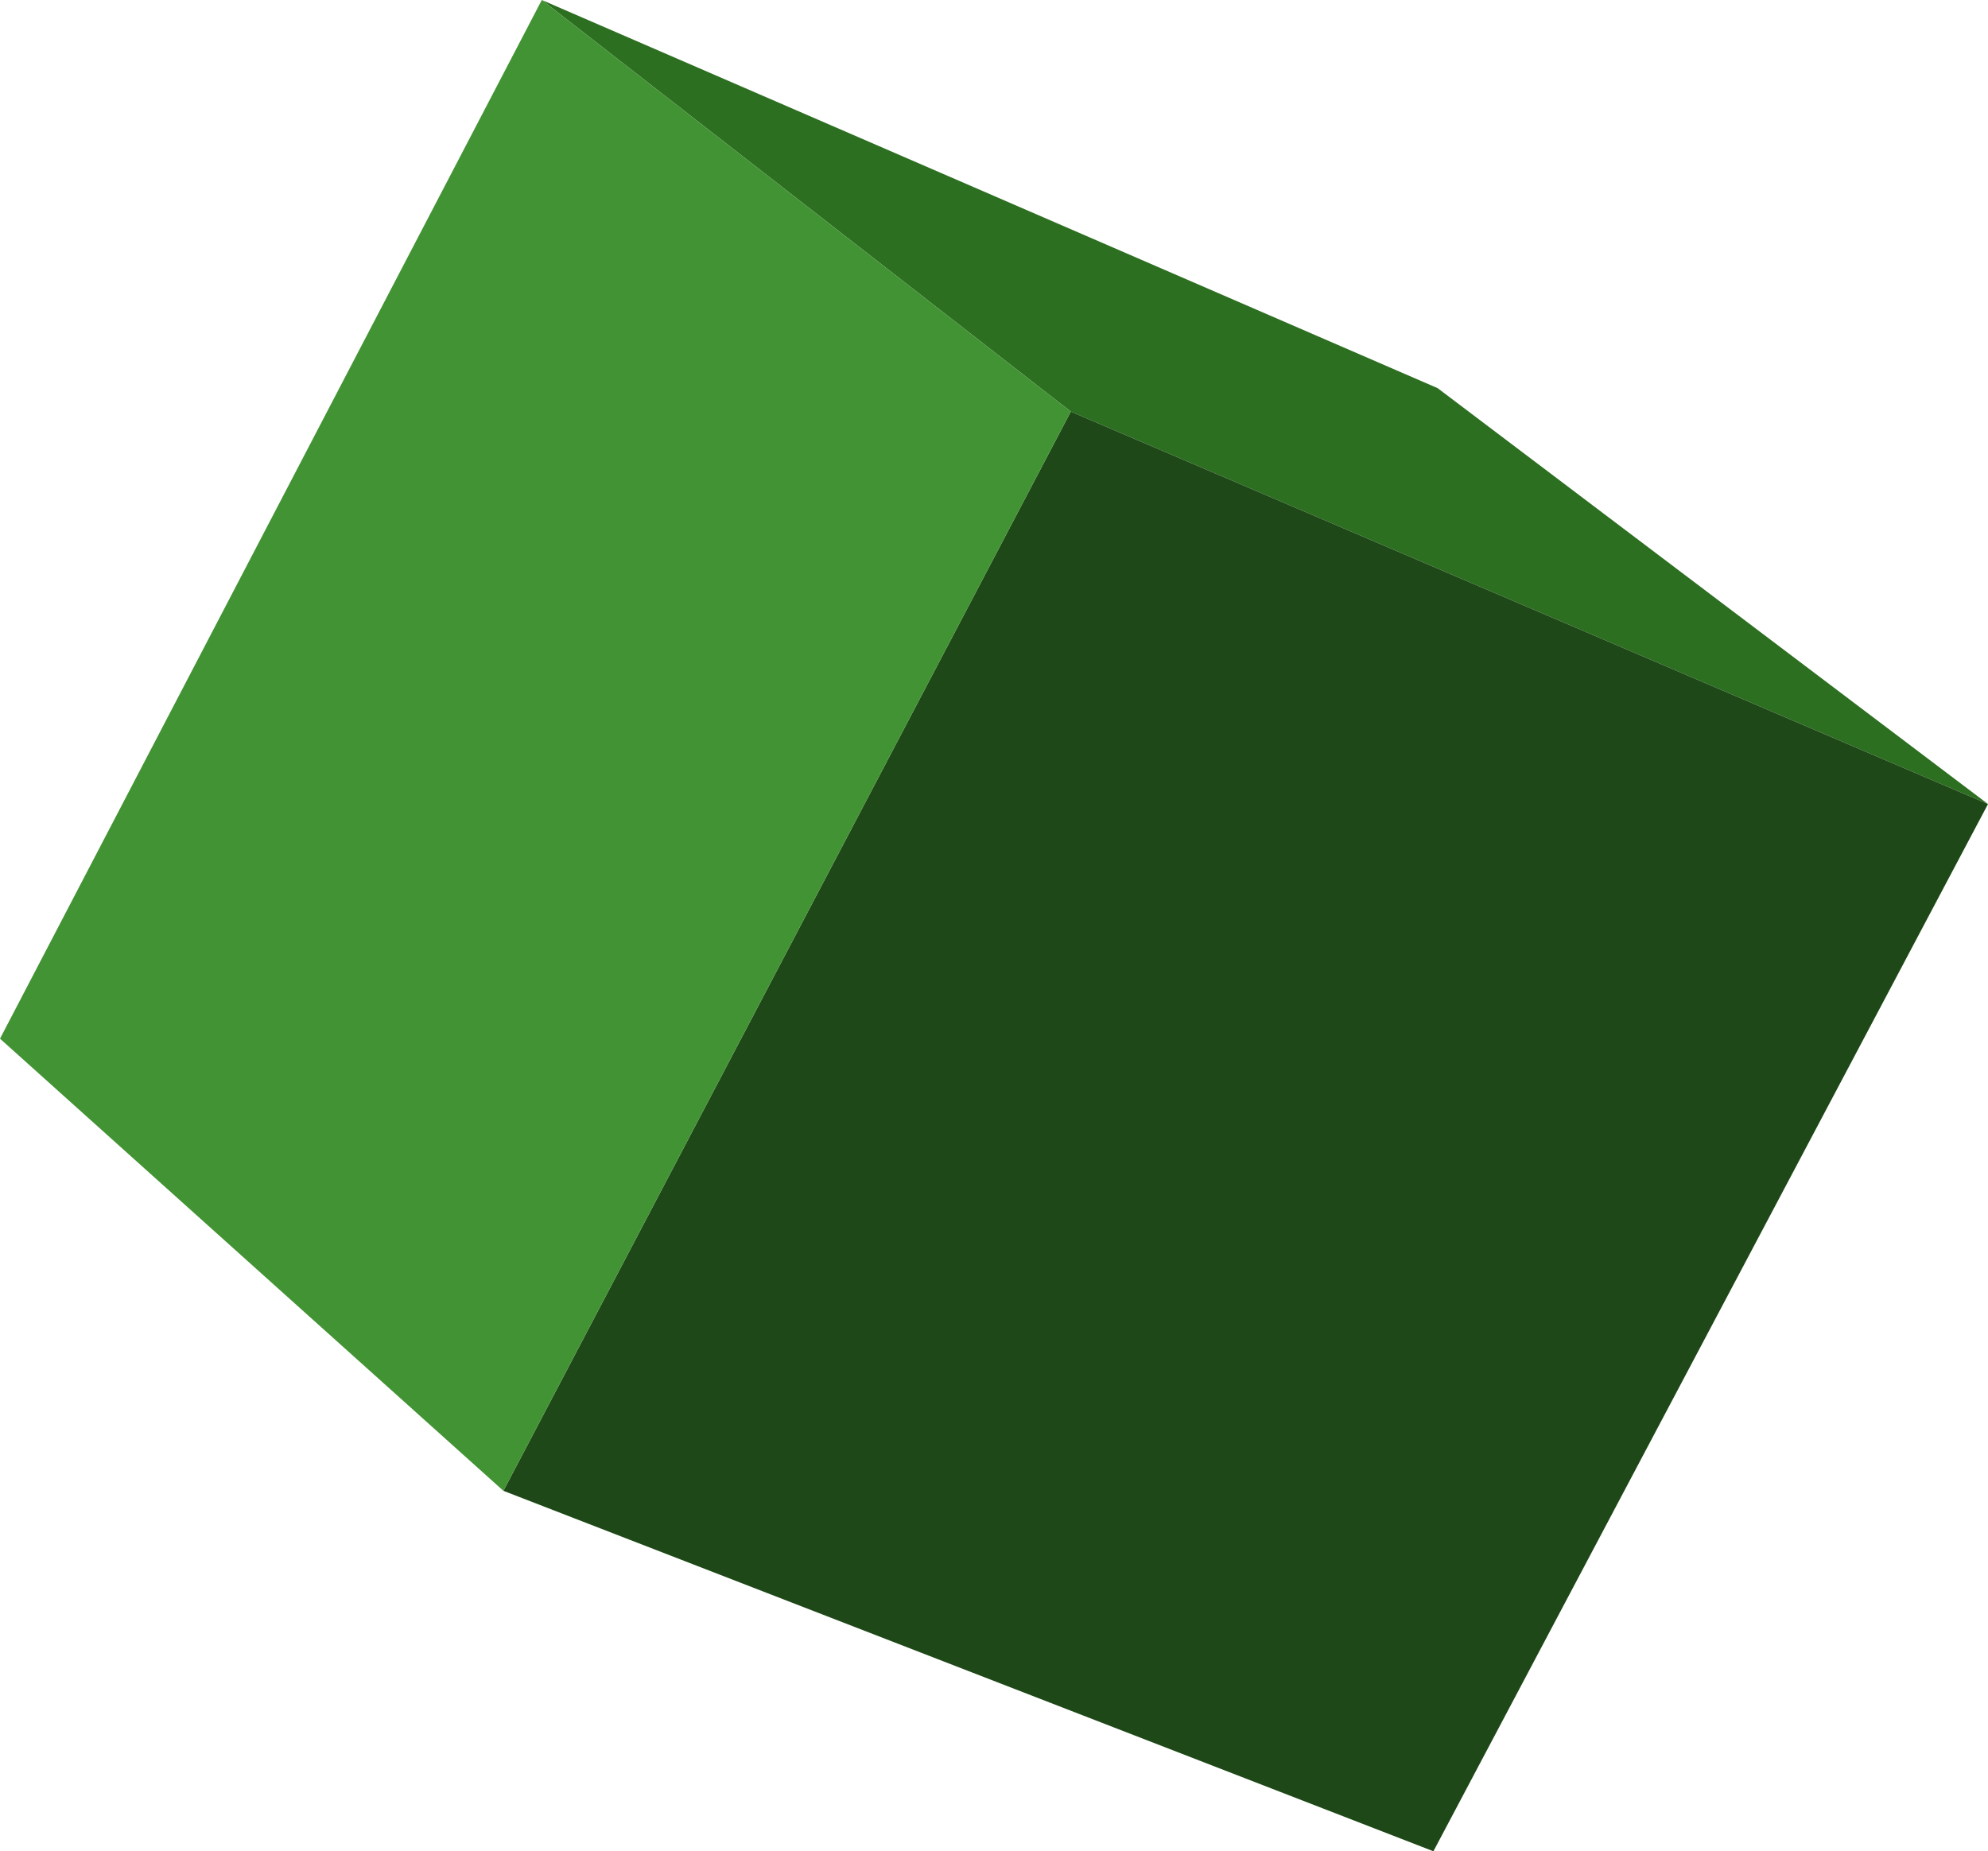 <?xml version="1.0" encoding="UTF-8" standalone="no"?>
<svg xmlns:xlink="http://www.w3.org/1999/xlink" height="43.4px" width="46.6px" xmlns="http://www.w3.org/2000/svg">
  <g transform="matrix(1.0, 0.0, 0.0, 1.0, 23.3, 21.7)">
    <path d="M-10.6 -21.7 L10.4 -12.6 23.3 -2.85 1.8 -12.05 -10.6 -21.7" fill="#2d6f21" fill-rule="evenodd" stroke="none"/>
    <path d="M23.3 -2.85 L10.3 21.7 -11.5 13.25 1.8 -12.05 23.3 -2.85" fill="#1e4817" fill-rule="evenodd" stroke="none"/>
    <path d="M-11.5 13.25 L-23.3 2.65 -10.6 -21.7 1.8 -12.05 -11.5 13.25" fill="#429333" fill-rule="evenodd" stroke="none"/>
  </g>
</svg>
